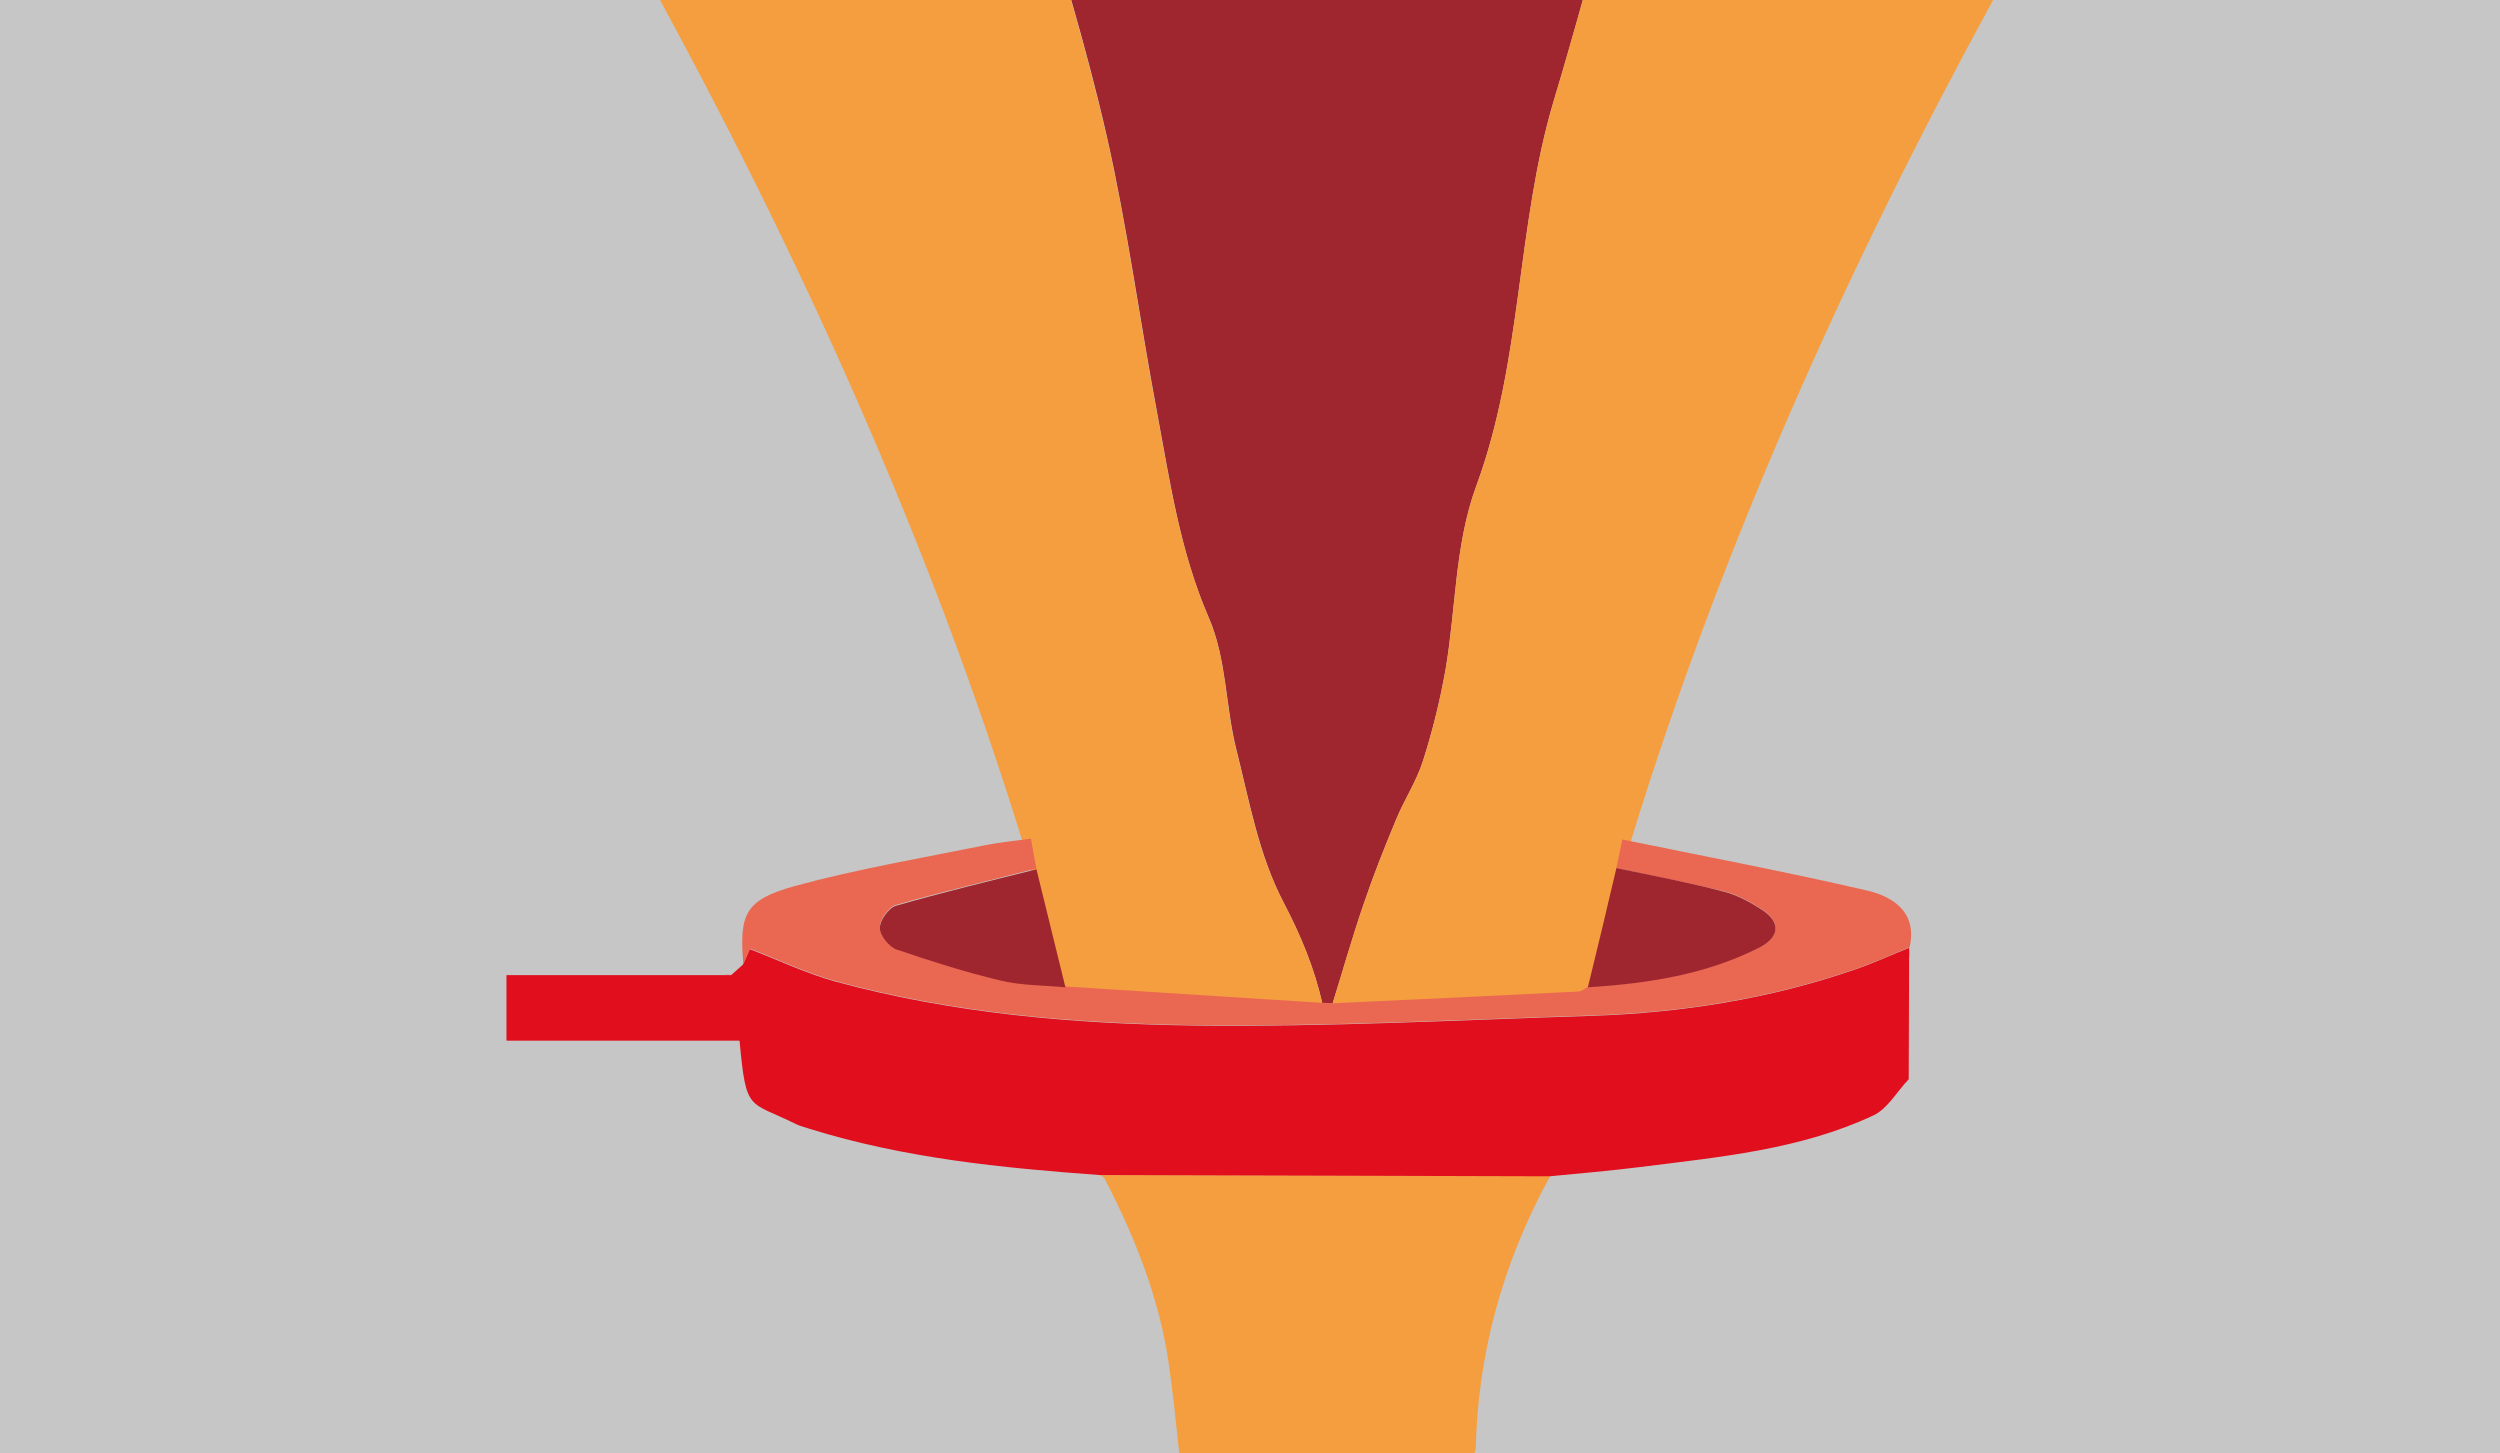 <?xml version="1.0" encoding="utf-8"?>
<!-- Generator: Adobe Illustrator 26.3.1, SVG Export Plug-In . SVG Version: 6.00 Build 0)  -->
<svg version="1.1" id="Layer_1" xmlns="http://www.w3.org/2000/svg" xmlns:xlink="http://www.w3.org/1999/xlink" x="0px" y="0px"
	 viewBox="0 0 595.3 346" style="enable-background:new 0 0 595.3 346;" xml:space="preserve">
<style type="text/css">
	.st0{fill:#C6C6C6;}
	.st1{fill:#F59E40;}
	.st2{fill:#E10E1D;}
	.st3{fill:#9F252F;}
	.st4{fill:#EA6852;}
</style>
<rect class="st0" width="595.3" height="346"/>
<path class="st1" d="M280.8,346c-0.8-7.3-1.5-14.6-2.6-22c-2.2-14.6-7.7-29-15.2-43.4c-0.1-0.3-0.7-0.5-1-0.8
	c35.7,0,71.4,0.1,107.2,0.1c-11.8,21.5-17.3,43.2-17.8,65c0,0.4-0.2,0.7-0.3,1.1C327.7,346,304.2,346,280.8,346z"/>
<path class="st2" d="M454.6,225.7c-4.3,1.7-8.6,3.7-13,5.2c-20.3,7-41.3,10.3-62.7,11c-31.6,1-63.3,2.7-94.9,2.3
	c-28.7-0.4-57.3-2.9-85.2-10.5c-6.8-1.9-13.3-5-20.3-7.7c-0.3,0.7-0.9,2.2-1.6,3.7c-0.9,0.8-1.9,1.7-2.8,2.5c-0.5,0-1,0-1.6,0
	c-17.3,0-34.6,0-51.9,0v15.6c17,0,34.1,0,51.1,0h4.4c1.6,17.3,2.1,14.2,13.5,19.9c1,0.5,2.1,0.7,3.2,1.1c22.5,7,45.7,9.3,69,11
	c35.7,0.1,71.4,0.2,107.2,0.3c7.2-0.7,14.3-1.3,21.5-2.2c18.9-2.4,38.1-4.1,55.6-12.3c3.4-1.6,5.6-5.7,8.4-8.6
	c0-9.6,0.1-19.3,0.1-28.9C454.7,227.3,454.6,226.5,454.6,225.7z"/>
<path class="st3" d="M255.1,0c3.1,10.8,6,21.6,8.5,32.6c4.9,21.7,7.8,43.6,11.9,65.4c3.1,16.5,5.4,33.1,12.4,49.2
	c4.2,9.8,3.9,20.8,6.5,31.2c3.1,12.3,5.3,25,11.2,36.4c4.2,8,7.4,15.8,9.3,24.2c0.8,0,1.6,0,2.4,0c2.5-7.9,4.7-15.8,7.4-23.7
	c2.3-6.8,5-13.6,7.8-20.3c1.9-4.6,4.8-9,6.3-13.7c2.3-7.2,4.1-14.5,5.4-21.8c2.5-14.6,2.2-29.8,7.3-43.7
	c11.1-30.1,9.5-61.7,18.5-91.9c2.4-7.9,4.7-15.9,6.9-23.9H255.1z"/>
<path class="st1" d="M294.3,178.3c-2.6-10.3-2.2-21.4-6.5-31.2c-6.9-16.1-9.3-32.6-12.4-49.2c-4.1-21.8-7-43.8-11.9-65.4
	c-2.5-10.9-5.4-21.7-8.5-32.6h-97.9c36.5,67.2,67,135.9,88.4,207.1c0.4,1.9,0.8,3.8,1.3,5.8c2.3,7.7,4.6,15.3,6.9,23
	c20.4,1.1,40.8,2.1,61.2,3.2c-1.9-8.4-5.1-16.2-9.3-24.2C299.6,203.4,297.4,190.6,294.3,178.3z"/>
<path class="st1" d="M376.9,0c-2.3,8-4.5,15.9-6.9,23.9c-9,30.2-7.4,61.8-18.5,91.9c-5.1,13.9-4.8,29.2-7.3,43.7
	c-1.3,7.3-3.1,14.7-5.4,21.8c-1.5,4.7-4.4,9.1-6.3,13.7c-2.8,6.7-5.5,13.5-7.8,20.3c-2.7,7.8-5,15.8-7.4,23.7
	c19.5-0.8,39-1.5,58.5-2.3c0.8,0,1.6-0.6,2.3-0.9c2.3-7.7,4.5-15.4,6.8-23.1c0.5-1.9,0.9-3.7,1.4-5.6c0.8-2.7,1.6-5.3,2.4-8
	C409.8,130.7,439.4,64.5,474.6,0H376.9z"/>
<path class="st4" d="M384.9,206.7c0.5-2.3,0.9-4.5,1.4-6.8c19.5,4,39.1,7.7,58.5,12.2c6.2,1.5,11.8,5.3,9.9,13.5
	c-4.3,1.7-8.6,3.7-13,5.2c-20.3,7-41.3,10.3-62.7,11c-31.6,1-63.3,2.7-94.9,2.3c-28.7-0.4-57.3-2.9-85.2-10.5
	c-6.8-1.9-13.3-5-20.3-7.7c-0.3,0.7-0.9,2.2-1.6,3.7c-1-12,0.4-15.3,12.2-18.6c15-4.1,30.4-6.7,45.7-9.8c3.5-0.7,7.1-1,10.6-1.5
	c0.4,2.4,0.8,4.7,1.3,7.1c-11.2,2.9-22.4,5.5-33.5,8.7c-1.7,0.5-3.8,3.5-3.8,5.3c0,1.8,2.2,4.5,4,5.1c8.1,2.8,16.4,5.4,24.8,7.4
	c5,1.2,10.3,1.1,15.4,1.6c20.4,1.3,40.8,2.6,61.2,3.9c0.8,0,1.6,0,2.4,0.1c19.5-0.9,39-1.8,58.5-2.8c0.8,0,1.6-0.7,2.3-1.1
	c14.1-1,28-3,40.9-9.5c4.8-2.4,5.1-6,0.5-9c-2.8-1.8-5.9-3.5-9.1-4.3C402,210.2,393.4,208.6,384.9,206.7z"/>
<path class="st4" d="M454.6,257.1c0-9.6,0.1-19.3,0.1-28.9C454.6,237.8,454.6,247.4,454.6,257.1z"/>
<path class="st4" d="M174.2,232.1c-0.5,0-1,0-1.6,0C173.1,232.2,173.6,232.2,174.2,232.1z"/>
<path class="st3" d="M253.7,235.1c-5.1-0.5-10.4-0.4-15.4-1.6c-8.4-2-16.6-4.6-24.8-7.4c-1.8-0.6-4-3.4-4-5.1c0-1.8,2.1-4.8,3.8-5.3
	c11.1-3.2,22.3-5.9,33.5-8.7C249.1,216.3,251.4,225.7,253.7,235.1z"/>
<path class="st3" d="M384.9,206.7c8.5,1.8,17.1,3.4,25.5,5.6c3.2,0.8,6.3,2.5,9.1,4.3c4.6,3,4.3,6.5-0.5,9
	c-12.8,6.5-26.7,8.6-40.9,9.5C380.4,225.7,382.7,216.2,384.9,206.7z"/>
</svg>
